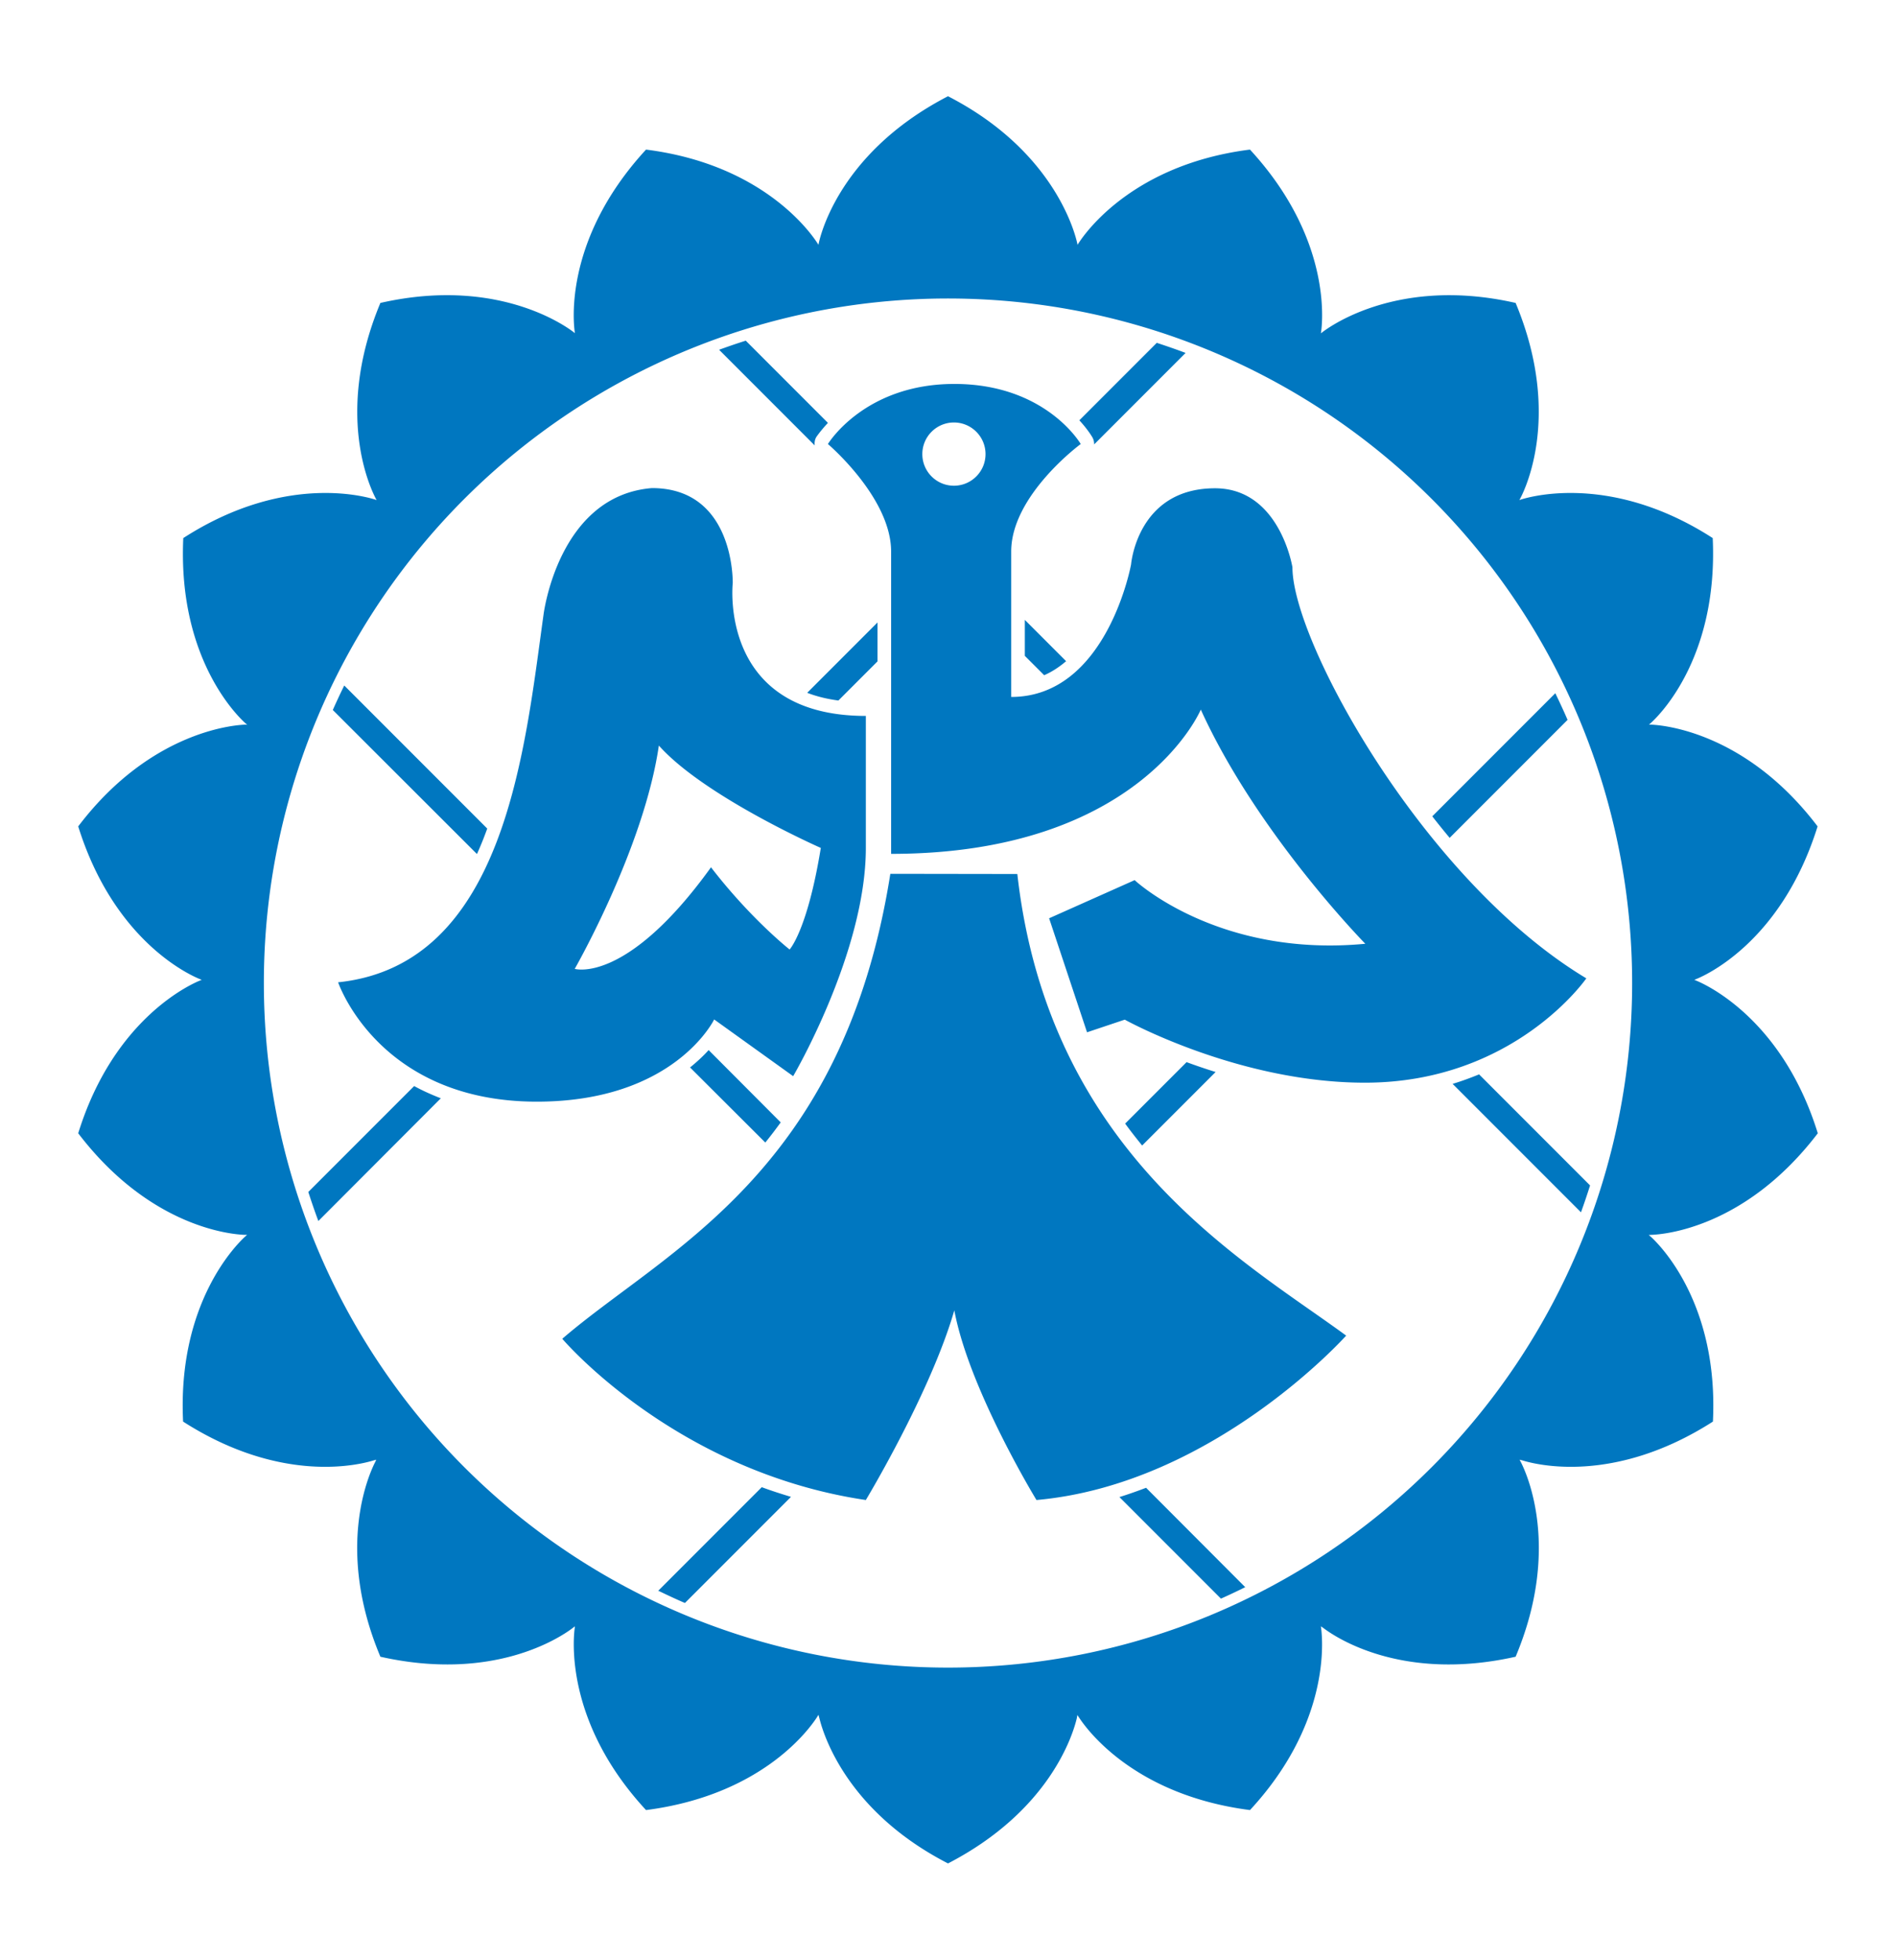 <?xml version="1.0" encoding="UTF-8" standalone="no"?>
<!-- Created with Inkscape (http://www.inkscape.org/) -->

<svg
   xmlns:svg="http://www.w3.org/2000/svg"
   xmlns="http://www.w3.org/2000/svg"
   version="1.0"
   width="300"
   height="310"
   id="svg2">
  <defs
     id="defs5" />
  <path
     d="m 150,15.219 c -18.125,9.375 -20.5,23.5 -20.5,23.5 0,0 -7.203,-12.527 -27.281,-15.062 -13.662,14.832 -11.308,28.705 -11.25,29.031 -0.184,-0.153 -11.212,-9.228 -30.781,-4.781 -7.752,18.577 -0.807,30.796 -0.625,31.125 l 0.031,0.062 -0.062,-0.031 C 59.181,78.945 45.786,74.275 29,85.094 c -0.907,19.591 9.145,28.69 9.938,29.375 l 0.188,0.156 -0.219,-0.031 c -0.974,0.019 -14.732,0.548 -26.531,16.094 5.77,18.469 18.072,23.692 19.344,24.188 l 0.188,0.094 -0.188,0.062 c -1.281,0.509 -13.67,5.855 -19.344,24.188 11.421,14.965 24.355,15.988 26.312,16.062 l 0.406,0 -0.312,0.281 c -1.422,1.301 -10.727,10.557 -9.812,29.25 15.684,10.05 28.119,6.776 30.188,6.125 l 0.375,-0.094 -0.156,0.344 c -0.965,1.873 -6.377,13.711 0.812,30.812 17.84,4.004 28.362,-2.992 30.375,-4.5 l 0.406,-0.312 -0.062,0.5 c -0.286,2.47 -1.044,15.22 11.312,28.562 17.881,-2.306 25.442,-12.265 26.969,-14.562 l 0.312,-0.5 0.156,0.562 c 0.65,2.643 4.382,14.735 20.344,22.938 16.077,-8.316 19.748,-20.32 20.375,-22.938 l 0.094,-0.531 0.312,0.469 c 1.525,2.295 9.116,12.256 27,14.562 12.364,-13.351 11.567,-26.104 11.281,-28.562 l -0.062,-0.5 0.406,0.281 c 1.872,1.419 12.403,8.572 30.406,4.531 7.182,-17.083 1.786,-28.92 0.812,-30.812 l -0.188,-0.344 0.406,0.094 c 2.068,0.651 14.503,3.925 30.188,-6.125 0.919,-18.782 -8.492,-28.02 -9.844,-29.25 l -0.312,-0.25 0.406,-0.031 c 1.826,-0.063 14.85,-1.001 26.344,-16.062 -5.674,-18.332 -18.063,-23.679 -19.344,-24.188 l -0.188,-0.062 0.188,-0.094 c 1.272,-0.496 13.542,-5.718 19.312,-24.188 -11.799,-15.546 -25.526,-16.075 -26.5,-16.094 l -0.188,0 0.156,-0.125 c 0.792,-0.685 10.844,-9.784 9.938,-29.375 -16.775,-10.812 -30.164,-6.155 -30.531,-6.031 l -0.062,0.031 0.031,-0.062 c 0.182,-0.329 7.127,-12.548 -0.625,-31.125 C 220.078,43.422 209,52.719 209,52.719 209.03,52.556 211.526,38.577 197.781,23.656 177.703,26.192 170.5,38.719 170.5,38.719 c 0,0 -2.5,-14.25 -20.5,-23.5 z M 153.125,47.25 a 108.25,108.25 0 0 1 105.125,108.219 108.25,108.25 0 0 1 -216.5,0 A 108.25,108.25 0 0 1 153.125,47.25 z M 118,53.875 c -1.424,0.449 -2.821,0.931 -4.219,1.438 l 15.125,15.125 c -0.049,-0.444 0.011,-0.903 0.25,-1.312 0,0 0.614,-0.932 1.844,-2.25 l -13,-13 z m 65.031,0.344 -12.25,12.25 c 1.398,1.51 2.062,2.688 2.062,2.688 0.203,0.351 0.29,0.744 0.281,1.125 L 187.594,55.812 c -1.504,-0.568 -3.027,-1.092 -4.562,-1.594 z M 151,60.719 c -14.266,0 -20,9.5 -20,9.5 0,0 10,8.484 10,17 l 0,47.812 c 39.453,0 49,-22.812 49,-22.812 8.915,19.614 26.031,37.031 26.031,37.031 -23.403,2.229 -36.5,-10.062 -36.5,-10.062 L 166,145.219 l 6,18.031 5.969,-2 c 0,0 17.935,9.969 38,9.969 23.643,0 35.031,-16.5 35.031,-16.5 -25.632,-15.379 -46.5,-53.157 -46.5,-65 0,0 -1.997,-12.5 -12.25,-12.5 -12.309,0 -13.281,12.031 -13.281,12.031 0,0 -3.806,20.969 -18.969,20.969 l 0,-23 c 0,-8.918 11,-17 11,-17 0,0 -5.497,-9.5 -20,-9.5 z m -0.062,6.094 c 2.76,0 5,2.24 5,5 1e-5,2.76 -2.24,5 -5,5 -2.76,0 -5,-2.24 -5,-5 1e-5,-2.76 2.24,-5 5,-5 z m -47.781,10.375 C 88.293,78.385 86,97.219 86,97.219 c -3,21.5 -6.122,55.375 -32.5,58.125 0,0 6.373,18.875 31.438,18.875 21.794,0 28.062,-13 28.062,-13 l 12.5,8.969 c 0,0 11.5,-19.582 11.5,-36.094 l 0,-20.875 c -23.387,0 -21.062,-21 -21.062,-21 0,0 0.359,-15.031 -12.781,-15.031 z m 59,20.844 0,5.688 3.062,3.062 c 1.284,-0.56 2.43,-1.333 3.469,-2.219 l -6.531,-6.531 z m -23.312,0.406 -11.125,11.125 c 1.413,0.547 3.041,0.967 4.938,1.219 l 6.188,-6.188 0,-6.156 z m -84.375,9.969 c -0.63,1.275 -1.233,2.571 -1.812,3.875 l 22.812,22.781 c 0.363,-0.826 0.729,-1.67 1.062,-2.531 0.19,-0.491 0.383,-0.999 0.562,-1.5 l -22.625,-22.625 z m 191.625,1.219 -19.469,19.469 c 0.89,1.143 1.818,2.287 2.75,3.406 l 18.656,-18.656 c -0.606,-1.423 -1.272,-2.828 -1.938,-4.219 z M 104.25,117.906 c 7.188,8.062 25.625,16.188 25.625,16.188 -2.125,13.062 -4.938,16.062 -4.938,16.062 0,0 -6.125,-4.812 -12.438,-13 -13.376,18.562 -21.562,16.062 -21.562,16.062 0,0 10.938,-19.062 13.312,-35.312 z m 36.625,20.281 c -7.5,47.5 -35.656,59.531 -51.906,73.531 0,0 17.781,21 48.031,25.5 0,0 10.25,-17 14,-30 2.335,12.532 13,30 13,30 28,-2.5 49,-26 49,-26 -16,-11.75 -47.031,-28.73 -52.031,-73 L 140.875,138.188 z m -28.75,27.875 c -0.771,0.865 -1.751,1.783 -2.938,2.75 l 11.906,11.875 c 0.832,-1.029 1.642,-2.094 2.438,-3.188 L 112.125,166.062 z m 75.625,1.906 -9.719,9.719 c 0.869,1.2 1.779,2.346 2.688,3.469 l 11.625,-11.625 c -1.636,-0.513 -3.182,-1.039 -4.594,-1.562 z m 46.281,1.938 c -1.321,0.536 -2.726,1.064 -4.188,1.5 l 20.312,20.312 c 0.51,-1.407 0.986,-2.816 1.438,-4.25 l -17.562,-17.562 z m -168.5,1.844 -16.75,16.75 c 0.505,1.545 1.021,3.08 1.594,4.594 L 69.75,173.688 c -1.505,-0.586 -2.929,-1.225 -4.219,-1.938 z m 55,63.438 -16.375,16.375 c 1.391,0.665 2.795,1.332 4.219,1.938 l 16.781,-16.781 c -1.584,-0.482 -3.131,-0.978 -4.625,-1.531 z m 60.812,0.094 c -1.37,0.522 -2.788,1.025 -4.219,1.469 l 16.062,16.062 c 1.295,-0.576 2.577,-1.187 3.844,-1.812 l -15.688,-15.719 z"
     id="path2423"
     style="fill:#0077c0;stroke:none" />
</svg>
